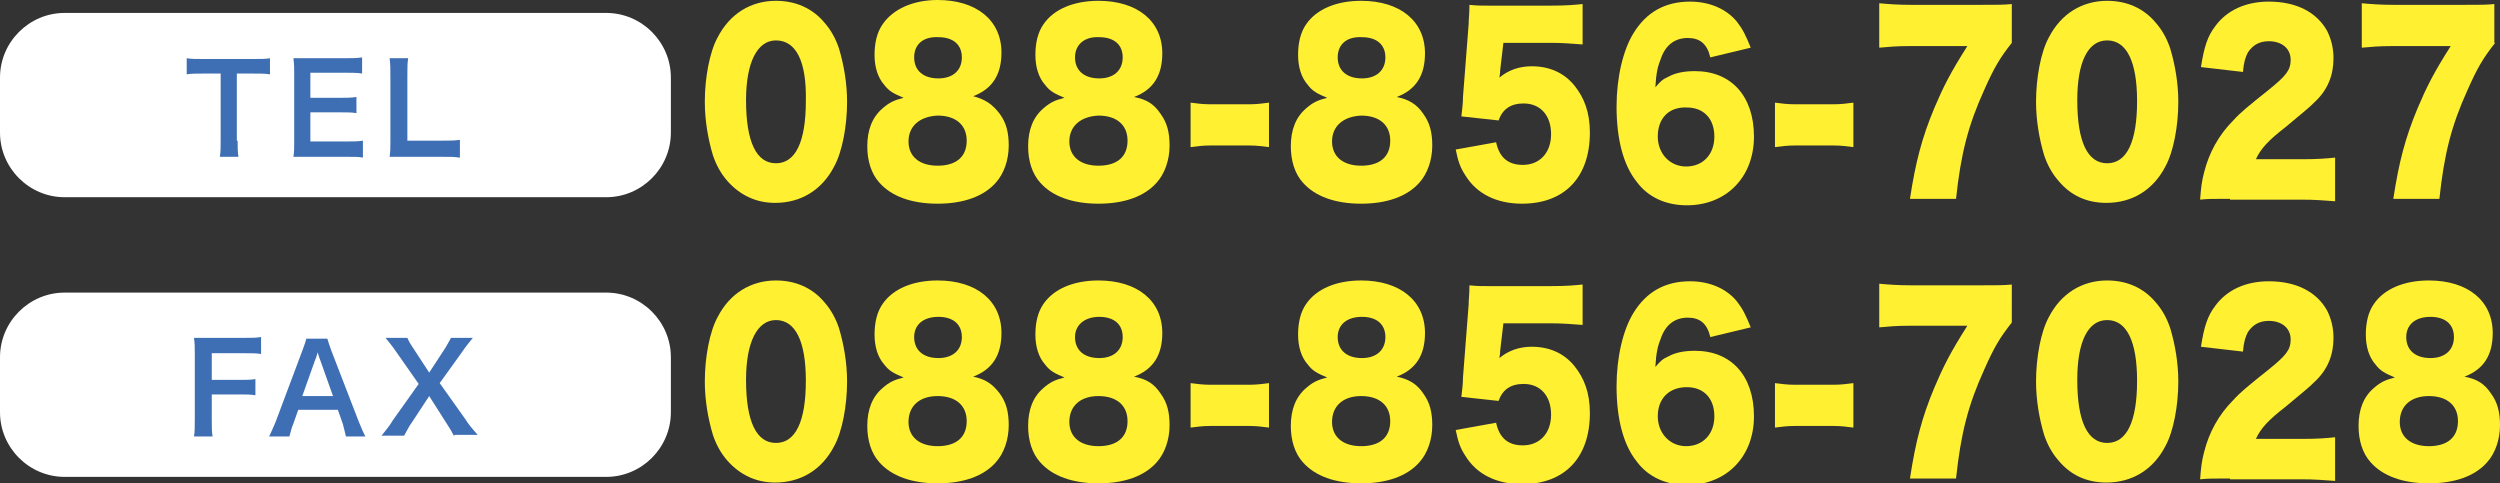 <?xml version="1.0" encoding="utf-8"?>
<!-- Generator: Adobe Illustrator 26.0.2, SVG Export Plug-In . SVG Version: 6.00 Build 0)  -->
<svg version="1.1" id="レイヤー_1" xmlns="http://www.w3.org/2000/svg" xmlns:xlink="http://www.w3.org/1999/xlink" x="0px"
	 y="0px" viewBox="0 0 309.3 59.8" style="enable-background:new 0 0 309.3 59.8;" xml:space="preserve">
<rect x="0" y="0" width="309.3" height="59.8" fill="#333333" stroke="none"/>
<style type="text/css">
	.st0{fill:#FFF032;}
	.st1{fill:#FFFFFF;}
	.st2{fill:#3E6EB3;}
</style>
<g>
	<g>
		<g>
			<g>
				<path class="st0" d="M90,22.4c-0.8-0.9-1.4-2-1.8-3.2c-0.6-2-1-4.3-1-6.6c0-3,0.6-6.2,1.6-8c1.5-2.9,4.1-4.5,7.2-4.5
					c2.4,0,4.5,0.9,6,2.7c0.8,0.9,1.4,2,1.8,3.2c0.6,2,1,4.3,1,6.6c0,3-0.6,6.2-1.6,8c-1.5,2.9-4.1,4.5-7.3,4.5
					C93.6,25.1,91.6,24.2,90,22.4z M92.3,12.4c0,5.2,1.3,7.8,3.7,7.8c2.4,0,3.7-2.6,3.7-7.7C99.8,7.6,98.5,5,96,5
					C93.7,5,92.3,7.7,92.3,12.4z"/>
				<path class="st0" d="M123.7,14.1c0.8,1.1,1.1,2.3,1.1,3.9c0,1.8-0.6,3.5-1.6,4.6c-1.5,1.7-4,2.6-7.2,2.6c-3.2,0-5.7-0.9-7.2-2.6
					c-1-1.1-1.5-2.7-1.5-4.5c0-2,0.6-3.6,1.9-4.7c0.8-0.7,1.4-1,2.6-1.3c-1.2-0.5-1.8-0.8-2.4-1.6c-0.8-0.9-1.2-2.2-1.2-3.7
					c0-1.5,0.3-2.8,1-3.8C110.5,1.1,113,0,116,0c4.8,0,7.9,2.5,7.9,6.5c0,2.7-1.1,4.5-3.5,5.4C121.9,12.3,122.8,12.9,123.7,14.1z
					 M112.4,17.5c0,1.9,1.4,3,3.6,3c2.3,0,3.6-1.1,3.6-3.1c0-1.9-1.3-3.1-3.6-3.1C113.8,14.4,112.4,15.6,112.4,17.5z M113.1,7.1
					c0,1.6,1.1,2.6,3,2.6c1.8,0,2.9-1,2.9-2.6c0-1.6-1.1-2.5-2.9-2.5C114.2,4.5,113.1,5.5,113.1,7.1z"/>
				<path class="st0" d="M143.6,14.1c0.8,1.1,1.1,2.3,1.1,3.9c0,1.8-0.6,3.5-1.6,4.6c-1.5,1.7-4,2.6-7.2,2.6c-3.2,0-5.7-0.9-7.2-2.6
					c-1-1.1-1.5-2.7-1.5-4.5c0-2,0.6-3.6,1.9-4.7c0.8-0.7,1.4-1,2.6-1.3c-1.2-0.5-1.8-0.8-2.4-1.6c-0.8-0.9-1.2-2.2-1.2-3.7
					c0-1.5,0.3-2.8,1-3.8c1.3-1.9,3.8-2.9,6.8-2.9c4.8,0,7.9,2.5,7.9,6.5c0,2.7-1.1,4.5-3.5,5.4C141.9,12.3,142.8,12.9,143.6,14.1z
					 M132.3,17.5c0,1.9,1.4,3,3.6,3c2.3,0,3.6-1.1,3.6-3.1c0-1.9-1.3-3.1-3.6-3.1C133.7,14.4,132.3,15.6,132.3,17.5z M133,7.1
					c0,1.6,1.1,2.6,3,2.6c1.8,0,2.9-1,2.9-2.6c0-1.6-1.1-2.5-2.9-2.5C134.2,4.5,133,5.5,133,7.1z"/>
				<path class="st0" d="M147.3,12.7c0.8,0.1,1.5,0.2,2.4,0.2h4.9c0.9,0,1.6-0.1,2.4-0.2v5.5c-0.8-0.1-1.5-0.2-2.4-0.2h-4.9
					c-0.9,0-1.6,0.1-2.4,0.2V12.7z"/>
				<path class="st0" d="M176.1,14.1c0.8,1.1,1.1,2.3,1.1,3.9c0,1.8-0.6,3.5-1.6,4.6c-1.5,1.7-4,2.6-7.2,2.6c-3.2,0-5.7-0.9-7.2-2.6
					c-1-1.1-1.5-2.7-1.5-4.5c0-2,0.6-3.6,1.9-4.7c0.8-0.7,1.4-1,2.6-1.3c-1.2-0.5-1.8-0.8-2.4-1.6c-0.8-0.9-1.2-2.2-1.2-3.7
					c0-1.5,0.3-2.8,1-3.8c1.3-1.9,3.8-2.9,6.8-2.9c4.8,0,7.9,2.5,7.9,6.5c0,2.7-1.1,4.5-3.5,5.4C174.3,12.3,175.3,12.9,176.1,14.1z
					 M164.8,17.5c0,1.9,1.4,3,3.6,3c2.3,0,3.6-1.1,3.6-3.1c0-1.9-1.3-3.1-3.6-3.1C166.2,14.4,164.8,15.6,164.8,17.5z M165.5,7.1
					c0,1.6,1.1,2.6,3,2.6c1.8,0,2.9-1,2.9-2.6c0-1.6-1.1-2.5-2.9-2.5C166.6,4.5,165.5,5.5,165.5,7.1z"/>
				<path class="st0" d="M185.6,8.7c0,0.1,0,0.4-0.1,0.9c1.1-0.9,2.4-1.4,4-1.4c2.2,0,4,0.8,5.3,2.4c1.2,1.5,1.9,3.3,1.9,5.8
					c0,5.5-3.1,8.8-8.4,8.8c-3.1,0-5.6-1.2-7-3.5c-0.6-0.9-0.9-1.7-1.2-3.2l5-0.9c0.4,1.9,1.5,2.8,3.3,2.8c2.1,0,3.5-1.5,3.5-3.8
					s-1.3-3.8-3.4-3.8c-1.6,0-2.6,0.7-3.1,2.1l-4.6-0.5c0.1-0.9,0.2-1.6,0.2-2.4l0.7-9c0-0.6,0.1-1.3,0.1-2.4c1,0.1,1.3,0.1,2.5,0.1
					h7.4c2.2,0,3.1-0.1,4.1-0.2v5c-1.3-0.1-2.5-0.2-4-0.2h-5.8L185.6,8.7z"/>
				<path class="st0" d="M211.6,7.1c-0.4-1.7-1.3-2.4-2.8-2.4c-1.5,0-2.7,0.8-3.3,2.5c-0.4,1-0.6,1.8-0.7,3.6c0.6-0.7,0.9-1,1.6-1.3
					c0.9-0.5,2-0.7,3.3-0.7c4.5,0,7.3,3.1,7.3,8.1c0,5-3.4,8.5-8.3,8.5c-2.6,0-4.8-1-6.2-2.9c-1.7-2.1-2.5-5.4-2.5-9.3
					c0-3.6,0.8-7,2.1-9.1c1.6-2.6,3.9-3.9,7-3.9c2.4,0,4.5,0.9,5.8,2.5c0.7,0.9,1.1,1.7,1.7,3.2L211.6,7.1z M205.1,16.9
					c0,2.1,1.5,3.7,3.5,3.7c2.1,0,3.5-1.5,3.5-3.7c0-2.2-1.3-3.6-3.4-3.6C206.5,13.2,205.1,14.6,205.1,16.9z"/>
				<path class="st0" d="M219.6,12.7c0.8,0.1,1.5,0.2,2.4,0.2h4.9c0.9,0,1.6-0.1,2.4-0.2v5.5c-0.8-0.1-1.5-0.2-2.4-0.2h-4.9
					c-0.9,0-1.6,0.1-2.4,0.2V12.7z"/>
				<path class="st0" d="M248.9,5.3c-1.5,1.9-2.2,3.1-3.4,5.8c-2,4.4-2.9,7.9-3.5,13.5h-5.7c0.7-4.6,1.5-7.6,3-11.2
					c1.1-2.6,2-4.4,4.1-7.7h-7.1c-1.7,0-2.7,0.1-3.8,0.2V0.4c1,0.1,2.3,0.2,4,0.2h8.4c2.3,0,3,0,4-0.1V5.3z"/>
				<path class="st0" d="M254.7,22.4c-0.8-0.9-1.4-2-1.8-3.2c-0.6-2-1-4.3-1-6.6c0-3,0.6-6.2,1.6-8c1.5-2.9,4.1-4.5,7.2-4.5
					c2.4,0,4.5,0.9,6,2.7c0.8,0.9,1.4,2,1.8,3.2c0.6,2,1,4.3,1,6.6c0,3-0.6,6.2-1.6,8c-1.5,2.9-4.1,4.5-7.3,4.5
					C258.2,25.1,256.2,24.2,254.7,22.4z M257,12.4c0,5.2,1.3,7.8,3.7,7.8c2.4,0,3.7-2.6,3.7-7.7c0-4.9-1.3-7.5-3.7-7.5
					C258.3,5,257,7.7,257,12.4z"/>
				<path class="st0" d="M275.9,24.6c-2.2,0-2.8,0-3.7,0.1c0.1-1.4,0.2-2.3,0.5-3.4c0.6-2.4,1.8-4.6,3.6-6.4c0.9-1,1.9-1.8,4.4-3.8
					c2.1-1.7,2.7-2.4,2.7-3.7c0-1.4-1.1-2.3-2.7-2.3c-1.2,0-2,0.5-2.6,1.4c-0.3,0.6-0.5,1.2-0.6,2.4l-5.2-0.6
					c0.4-2.5,0.8-3.8,1.8-5.1c1.4-1.9,3.7-3,6.6-3c3.4,0,5.9,1.3,7.2,3.6c0.5,1,0.8,2.1,0.8,3.4c0,2.1-0.7,3.9-2.3,5.4
					c-0.8,0.8-1.1,1-3.6,3.1c-2.2,1.7-3.1,2.7-3.7,4h5.8c1.9,0,3-0.1,4-0.2v5.4c-1.4-0.1-2.5-0.2-4.2-0.2H275.9z"/>
				<path class="st0" d="M308.7,5.3c-1.5,1.9-2.2,3.1-3.4,5.8c-2,4.4-2.9,7.9-3.5,13.5h-5.7c0.7-4.6,1.5-7.6,3-11.2
					c1.1-2.6,2-4.4,4.1-7.7H296c-1.7,0-2.7,0.1-3.8,0.2V0.4c1,0.1,2.3,0.2,4,0.2h8.4c2.3,0,3,0,4-0.1V5.3z"/>
			</g>
			<g>
				<g>
					<path class="st1" d="M83,16.4c0,4.4-3.6,8-8,8H8c-4.4,0-8-3.6-8-8V9.6c0-4.4,3.6-8,8-8H75c4.4,0,8,3.6,8,8V16.4z"/>
				</g>
				<g>
					<g>
						<path class="st2" d="M29.4,17.4c0,0.8,0,1.4,0.1,2h-2.3c0.1-0.6,0.1-1.2,0.1-2V9.1h-2.1c-0.9,0-1.6,0-2.1,0.1v-2
							c0.5,0.1,1.2,0.1,2.1,0.1h6c1.1,0,1.7,0,2.2-0.1v2c-0.6-0.1-1.1-0.1-2.2-0.1h-1.9V17.4z"/>
						<path class="st2" d="M44.9,19.5c-0.5-0.1-1-0.1-2-0.1h-4.7c-0.9,0-1.3,0-1.9,0c0.1-0.6,0.1-1.1,0.1-2V9.2c0-0.8,0-1.2-0.1-2
							c0.6,0,1,0,1.9,0h4.6c0.8,0,1.3,0,2-0.1v2c-0.6-0.1-1.1-0.1-2-0.1h-4.4v3.1h3.7c0.8,0,1.3,0,2-0.1v2c-0.6-0.1-1-0.1-2-0.1
							h-3.7v3.6H43c0.9,0,1.3,0,1.9-0.1V19.5z"/>
						<path class="st2" d="M56.8,19.5c-0.5-0.1-1.1-0.1-2.2-0.1h-4.5c-0.9,0-1.4,0-1.9,0c0.1-0.6,0.1-1.1,0.1-2V9.5
							c0-1,0-1.6-0.1-2.3h2.3c-0.1,0.6-0.1,1.1-0.1,2.2v8h4.3c1,0,1.5,0,2.2-0.1V19.5z"/>
					</g>
				</g>
			</g>
		</g>
	</g>
	<g>
		<g>
			<g>
				<path class="st0" d="M90,57c-0.8-0.9-1.4-2-1.8-3.2c-0.6-2-1-4.3-1-6.6c0-3,0.6-6.2,1.6-8c1.5-2.9,4.1-4.5,7.2-4.5
					c2.4,0,4.5,0.9,6,2.7c0.8,0.9,1.4,2,1.8,3.2c0.6,2,1,4.3,1,6.6c0,3-0.6,6.2-1.6,8c-1.5,2.9-4.1,4.5-7.3,4.5
					C93.6,59.7,91.6,58.8,90,57z M92.3,47c0,5.2,1.3,7.8,3.7,7.8c2.4,0,3.7-2.6,3.7-7.7c0-4.9-1.3-7.5-3.7-7.5
					C93.7,39.6,92.3,42.3,92.3,47z"/>
				<path class="st0" d="M123.7,48.7c0.8,1.1,1.1,2.3,1.1,3.9c0,1.8-0.6,3.5-1.6,4.6c-1.5,1.7-4,2.6-7.2,2.6c-3.2,0-5.7-0.9-7.2-2.6
					c-1-1.1-1.5-2.7-1.5-4.5c0-2,0.6-3.6,1.9-4.7c0.8-0.7,1.4-1,2.6-1.3c-1.2-0.5-1.8-0.8-2.4-1.6c-0.8-0.9-1.2-2.2-1.2-3.7
					c0-1.5,0.3-2.8,1-3.8c1.3-1.9,3.8-2.9,6.8-2.9c4.8,0,7.9,2.5,7.9,6.5c0,2.7-1.1,4.5-3.5,5.4C121.9,46.9,122.8,47.5,123.7,48.7z
					 M112.4,52.2c0,1.9,1.4,3,3.6,3c2.3,0,3.6-1.1,3.6-3.1c0-1.9-1.3-3.1-3.6-3.1C113.8,49,112.4,50.2,112.4,52.2z M113.1,41.7
					c0,1.6,1.1,2.6,3,2.6c1.8,0,2.9-1,2.9-2.6c0-1.6-1.1-2.5-2.9-2.5C114.2,39.2,113.1,40.2,113.1,41.7z"/>
				<path class="st0" d="M143.6,48.7c0.8,1.1,1.1,2.3,1.1,3.9c0,1.8-0.6,3.5-1.6,4.6c-1.5,1.7-4,2.6-7.2,2.6c-3.2,0-5.7-0.9-7.2-2.6
					c-1-1.1-1.5-2.7-1.5-4.5c0-2,0.6-3.6,1.9-4.7c0.8-0.7,1.4-1,2.6-1.3c-1.2-0.5-1.8-0.8-2.4-1.6c-0.8-0.9-1.2-2.2-1.2-3.7
					c0-1.5,0.3-2.8,1-3.8c1.3-1.9,3.8-2.9,6.8-2.9c4.8,0,7.9,2.5,7.9,6.5c0,2.7-1.1,4.5-3.5,5.4C141.9,46.9,142.8,47.5,143.6,48.7z
					 M132.3,52.2c0,1.9,1.4,3,3.6,3c2.3,0,3.6-1.1,3.6-3.1c0-1.9-1.3-3.1-3.6-3.1C133.7,49,132.3,50.2,132.3,52.2z M133,41.7
					c0,1.6,1.1,2.6,3,2.6c1.8,0,2.9-1,2.9-2.6c0-1.6-1.1-2.5-2.9-2.5C134.2,39.2,133,40.2,133,41.7z"/>
				<path class="st0" d="M147.3,47.4c0.8,0.1,1.5,0.2,2.4,0.2h4.9c0.9,0,1.6-0.1,2.4-0.2v5.5c-0.8-0.1-1.5-0.2-2.4-0.2h-4.9
					c-0.9,0-1.6,0.1-2.4,0.2V47.4z"/>
				<path class="st0" d="M176.1,48.7c0.8,1.1,1.1,2.3,1.1,3.9c0,1.8-0.6,3.5-1.6,4.6c-1.5,1.7-4,2.6-7.2,2.6c-3.2,0-5.7-0.9-7.2-2.6
					c-1-1.1-1.5-2.7-1.5-4.5c0-2,0.6-3.6,1.9-4.7c0.8-0.7,1.4-1,2.6-1.3c-1.2-0.5-1.8-0.8-2.4-1.6c-0.8-0.9-1.2-2.2-1.2-3.7
					c0-1.5,0.3-2.8,1-3.8c1.3-1.9,3.8-2.9,6.8-2.9c4.8,0,7.9,2.5,7.9,6.5c0,2.7-1.1,4.5-3.5,5.4C174.3,46.9,175.3,47.5,176.1,48.7z
					 M164.8,52.2c0,1.9,1.4,3,3.6,3c2.3,0,3.6-1.1,3.6-3.1c0-1.9-1.3-3.1-3.6-3.1C166.2,49,164.8,50.2,164.8,52.2z M165.5,41.7
					c0,1.6,1.1,2.6,3,2.6c1.8,0,2.9-1,2.9-2.6c0-1.6-1.1-2.5-2.9-2.5C166.6,39.2,165.5,40.2,165.5,41.7z"/>
				<path class="st0" d="M185.6,43.4c0,0.1,0,0.4-0.1,0.9c1.1-0.9,2.4-1.4,4-1.4c2.2,0,4,0.8,5.3,2.4c1.2,1.5,1.9,3.3,1.9,5.8
					c0,5.5-3.1,8.8-8.4,8.8c-3.1,0-5.6-1.2-7-3.5c-0.6-0.9-0.9-1.7-1.2-3.2l5-0.9c0.4,1.9,1.5,2.8,3.3,2.8c2.1,0,3.5-1.5,3.5-3.8
					s-1.3-3.8-3.4-3.8c-1.6,0-2.6,0.7-3.1,2.1l-4.6-0.5c0.1-0.9,0.2-1.6,0.2-2.4l0.7-9c0-0.6,0.1-1.3,0.1-2.4c1,0.1,1.3,0.1,2.5,0.1
					h7.4c2.2,0,3.1-0.1,4.1-0.2v5c-1.3-0.1-2.5-0.2-4-0.2h-5.8L185.6,43.4z"/>
				<path class="st0" d="M211.6,41.7c-0.4-1.7-1.3-2.4-2.8-2.4c-1.5,0-2.7,0.8-3.3,2.5c-0.4,1-0.6,1.8-0.7,3.6
					c0.6-0.7,0.9-1,1.6-1.3c0.9-0.5,2-0.7,3.3-0.7c4.5,0,7.3,3.1,7.3,8.1c0,5-3.4,8.5-8.3,8.5c-2.6,0-4.8-1-6.2-2.9
					c-1.7-2.1-2.5-5.4-2.5-9.3c0-3.6,0.8-7,2.1-9.1c1.6-2.6,3.9-3.9,7-3.9c2.4,0,4.5,0.9,5.8,2.5c0.7,0.9,1.1,1.7,1.7,3.2
					L211.6,41.7z M205.1,51.5c0,2.1,1.5,3.7,3.5,3.7c2.1,0,3.5-1.5,3.5-3.7c0-2.2-1.3-3.6-3.4-3.6C206.5,47.9,205.1,49.3,205.1,51.5
					z"/>
				<path class="st0" d="M219.6,47.4c0.8,0.1,1.5,0.2,2.4,0.2h4.9c0.9,0,1.6-0.1,2.4-0.2v5.5c-0.8-0.1-1.5-0.2-2.4-0.2h-4.9
					c-0.9,0-1.6,0.1-2.4,0.2V47.4z"/>
				<path class="st0" d="M248.9,39.9c-1.5,1.9-2.2,3.1-3.4,5.8c-2,4.4-2.9,7.9-3.5,13.5h-5.7c0.7-4.6,1.5-7.6,3-11.2
					c1.1-2.6,2-4.4,4.1-7.7h-7.1c-1.7,0-2.7,0.1-3.8,0.2v-5.4c1,0.1,2.3,0.2,4,0.2h8.4c2.3,0,3,0,4-0.1V39.9z"/>
				<path class="st0" d="M254.7,57c-0.8-0.9-1.4-2-1.8-3.2c-0.6-2-1-4.3-1-6.6c0-3,0.6-6.2,1.6-8c1.5-2.9,4.1-4.5,7.2-4.5
					c2.4,0,4.5,0.9,6,2.7c0.8,0.9,1.4,2,1.8,3.2c0.6,2,1,4.3,1,6.6c0,3-0.6,6.2-1.6,8c-1.5,2.9-4.1,4.5-7.3,4.5
					C258.2,59.7,256.2,58.8,254.7,57z M257,47c0,5.2,1.3,7.8,3.7,7.8c2.4,0,3.7-2.6,3.7-7.7c0-4.9-1.3-7.5-3.7-7.5
					C258.3,39.6,257,42.3,257,47z"/>
				<path class="st0" d="M275.9,59.2c-2.2,0-2.8,0-3.7,0.1c0.1-1.4,0.2-2.3,0.5-3.4c0.6-2.4,1.8-4.6,3.6-6.4c0.9-1,1.9-1.8,4.4-3.8
					c2.1-1.7,2.7-2.4,2.7-3.7c0-1.4-1.1-2.3-2.7-2.3c-1.2,0-2,0.5-2.6,1.4c-0.3,0.6-0.5,1.2-0.6,2.4l-5.2-0.6
					c0.4-2.5,0.8-3.8,1.8-5.1c1.4-1.9,3.7-3,6.6-3c3.4,0,5.9,1.3,7.2,3.6c0.5,1,0.8,2.1,0.8,3.4c0,2.1-0.7,3.9-2.3,5.4
					c-0.8,0.8-1.1,1-3.6,3.1c-2.2,1.7-3.1,2.7-3.7,4h5.8c1.9,0,3-0.1,4-0.2v5.4c-1.4-0.1-2.5-0.2-4.2-0.2H275.9z"/>
				<path class="st0" d="M308.2,48.7c0.8,1.1,1.1,2.3,1.1,3.9c0,1.8-0.6,3.5-1.6,4.6c-1.5,1.7-4,2.6-7.2,2.6c-3.2,0-5.7-0.9-7.2-2.6
					c-1-1.1-1.5-2.7-1.5-4.5c0-2,0.6-3.6,1.9-4.7c0.8-0.7,1.4-1,2.6-1.3c-1.2-0.5-1.8-0.8-2.4-1.6c-0.8-0.9-1.2-2.2-1.2-3.7
					c0-1.5,0.3-2.8,1-3.8c1.3-1.9,3.8-2.9,6.8-2.9c4.8,0,7.9,2.5,7.9,6.5c0,2.7-1.1,4.5-3.5,5.4C306.5,46.9,307.4,47.5,308.2,48.7z
					 M296.9,52.2c0,1.9,1.4,3,3.6,3c2.3,0,3.6-1.1,3.6-3.1c0-1.9-1.3-3.1-3.6-3.1C298.3,49,296.9,50.2,296.9,52.2z M297.7,41.7
					c0,1.6,1.1,2.6,3,2.6c1.8,0,2.9-1,2.9-2.6c0-1.6-1.1-2.5-2.9-2.5C298.8,39.2,297.7,40.2,297.7,41.7z"/>
			</g>
			<g>
				<g>
					<path class="st1" d="M83,51c0,4.4-3.6,8-8,8H8c-4.4,0-8-3.6-8-8v-6.8c0-4.4,3.6-8,8-8H75c4.4,0,8,3.6,8,8V51z"/>
				</g>
				<g>
					<g>
						<path class="st2" d="M26.2,51.8c0,1.1,0,1.6,0.1,2.2H24c0.1-0.5,0.1-1.2,0.1-2.2v-8c0-0.8,0-1.3-0.1-2c0.6,0,1,0,1.9,0h4.3
							c1,0,1.4,0,2.1-0.1v2.1c-0.5-0.1-1.1-0.1-2.1-0.1h-4V47h3.3c0.9,0,1.5,0,2.1-0.1v2c-0.6-0.1-1.1-0.1-2.1-0.1h-3.3V51.8z"/>
						<path class="st2" d="M42.8,54c-0.1-0.5-0.3-1.2-0.4-1.6l-0.6-1.7h-4.9l-0.6,1.7c-0.3,0.7-0.3,1-0.5,1.6h-2.5
							c0.2-0.4,0.5-1.1,0.8-1.8l3.3-8.8c0.3-0.8,0.4-1.1,0.5-1.5h2.6c0.1,0.4,0.2,0.6,0.5,1.5l3.4,8.8c0.4,1,0.6,1.4,0.8,1.8H42.8z
							 M39.6,44.5c-0.1-0.2-0.1-0.3-0.3-0.9c-0.2,0.7-0.2,0.7-0.3,0.9L37.4,49h3.8L39.6,44.5z"/>
						<path class="st2" d="M56.2,54c-0.3-0.6-0.6-1.1-1-1.7l-2.1-3.3l-2.1,3.2c-0.4,0.5-0.7,1.2-1,1.7h-2.8c0.9-1.1,1.1-1.4,1.4-1.9
							l3.2-4.5l-2.8-4c-0.4-0.6-0.9-1.2-1.3-1.7h2.7c0.2,0.5,0.6,1.1,1,1.7l1.7,2.6l1.7-2.6c0.6-0.9,0.7-1.2,1-1.7h2.7
							c-0.4,0.5-0.9,1.1-1.3,1.7l-2.8,3.9l3.2,4.5c0.3,0.5,0.7,1,1.5,1.9H56.2z"/>
					</g>
				</g>
			</g>
		</g>
	</g>
</g>
</svg>
